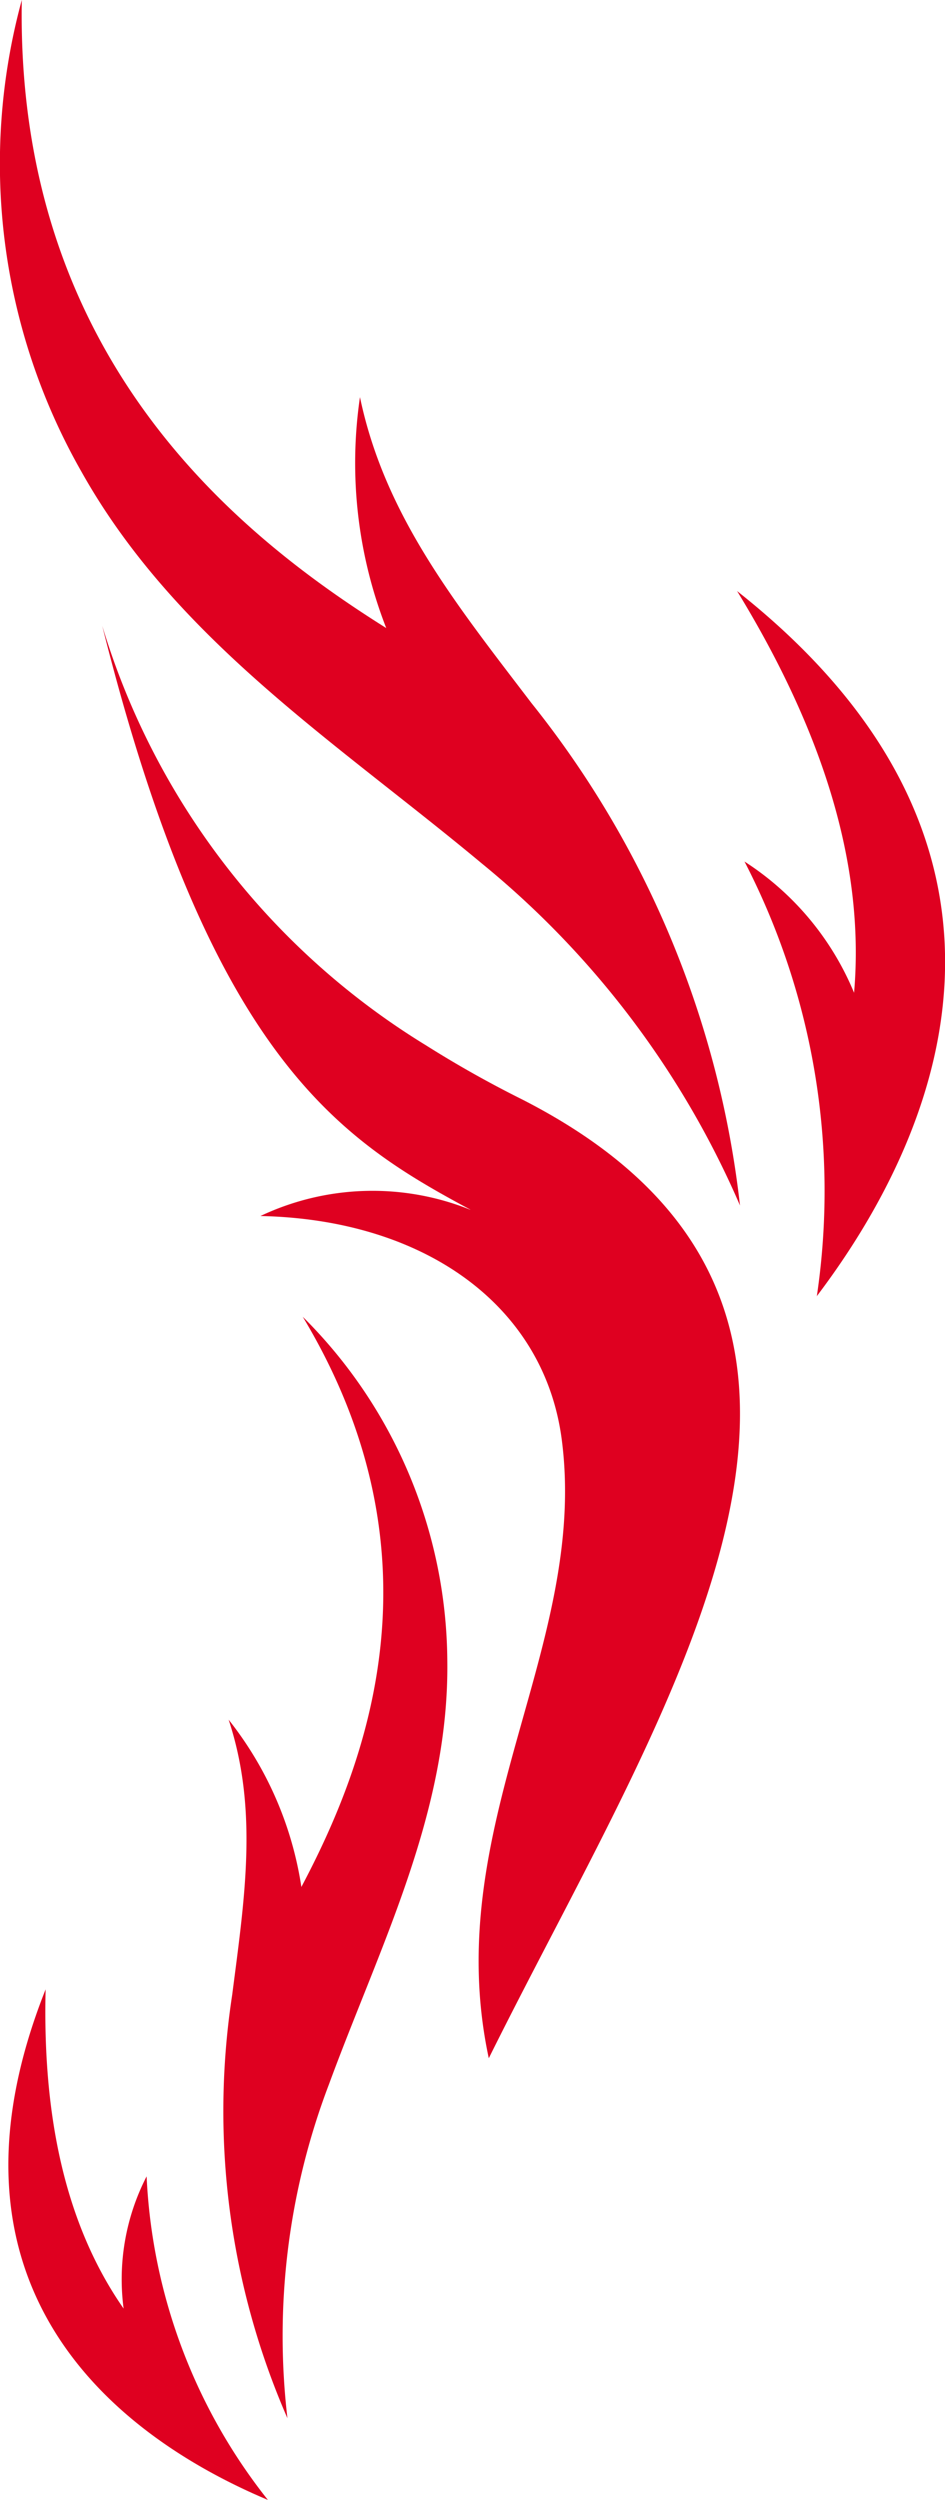 <svg id="Layer_1" data-name="Layer 1" xmlns="http://www.w3.org/2000/svg" viewBox="0 0 26.659 70.488"><defs><style>.cls-1{fill:#df0020;fill-rule:evenodd;}</style></defs><title>Inferno flame</title><path class="cls-1" d="M431.027,300.076c3.9-5.146,6.508-12.972-2.244-19.886,2.353,3.849,3.618,7.636,3.3,11.326a8.058,8.058,0,0,0-3.091-3.7,20.223,20.223,0,0,1,2.039,12.263Z" transform="translate(-407.989 -263.525)"/><path class="cls-1" d="M428.865,297.516a27.609,27.609,0,0,0-5.883-14.168c-2.134-2.8-4.141-5.284-4.838-8.626a12.781,12.781,0,0,0,.741,6.511c-4.188-2.627-10.459-7.637-10.281-17.708a17.541,17.541,0,0,0,1.683,13.3c2.666,4.752,7.21,7.642,11.294,11.045a25.44,25.44,0,0,1,7.284,9.644Z" transform="translate(-407.989 -263.525)"/><path class="cls-1" d="M415.557,334.014c-4.669-1.964-9.518-6.263-6.281-14.4-.087,3.543.538,6.615,2.2,9a6.339,6.339,0,0,1,.649-3.727,15.842,15.842,0,0,0,3.428,9.131Z" transform="translate(-407.989 -263.525)"/><path class="cls-1" d="M416.1,331.711a21.641,21.641,0,0,1-1.561-11.94c.353-2.738.74-5.216-.1-7.76a10,10,0,0,1,2.052,4.716c1.816-3.429,4.117-9.3.038-16.077a13.787,13.787,0,0,1,4.079,9.7c.055,4.282-1.9,8.03-3.342,11.95a19.915,19.915,0,0,0-1.168,9.408Z" transform="translate(-407.989 -263.525)"/><path class="cls-1" d="M421.254,297.628c-3.673-1.972-7.325-4.273-10.381-16.459A20.971,20.971,0,0,0,420.01,293a30.906,30.906,0,0,0,2.695,1.516c5.652,2.878,6.786,6.947,5.881,11.524-.958,4.876-4.229,10.32-6.808,15.516-1.4-6.53,2.822-11.593,2.058-17.446-.5-3.806-3.909-6.206-8.5-6.3a7.394,7.394,0,0,1,5.92-.177l0-.006Z" transform="translate(-407.989 -263.525)"/></svg>